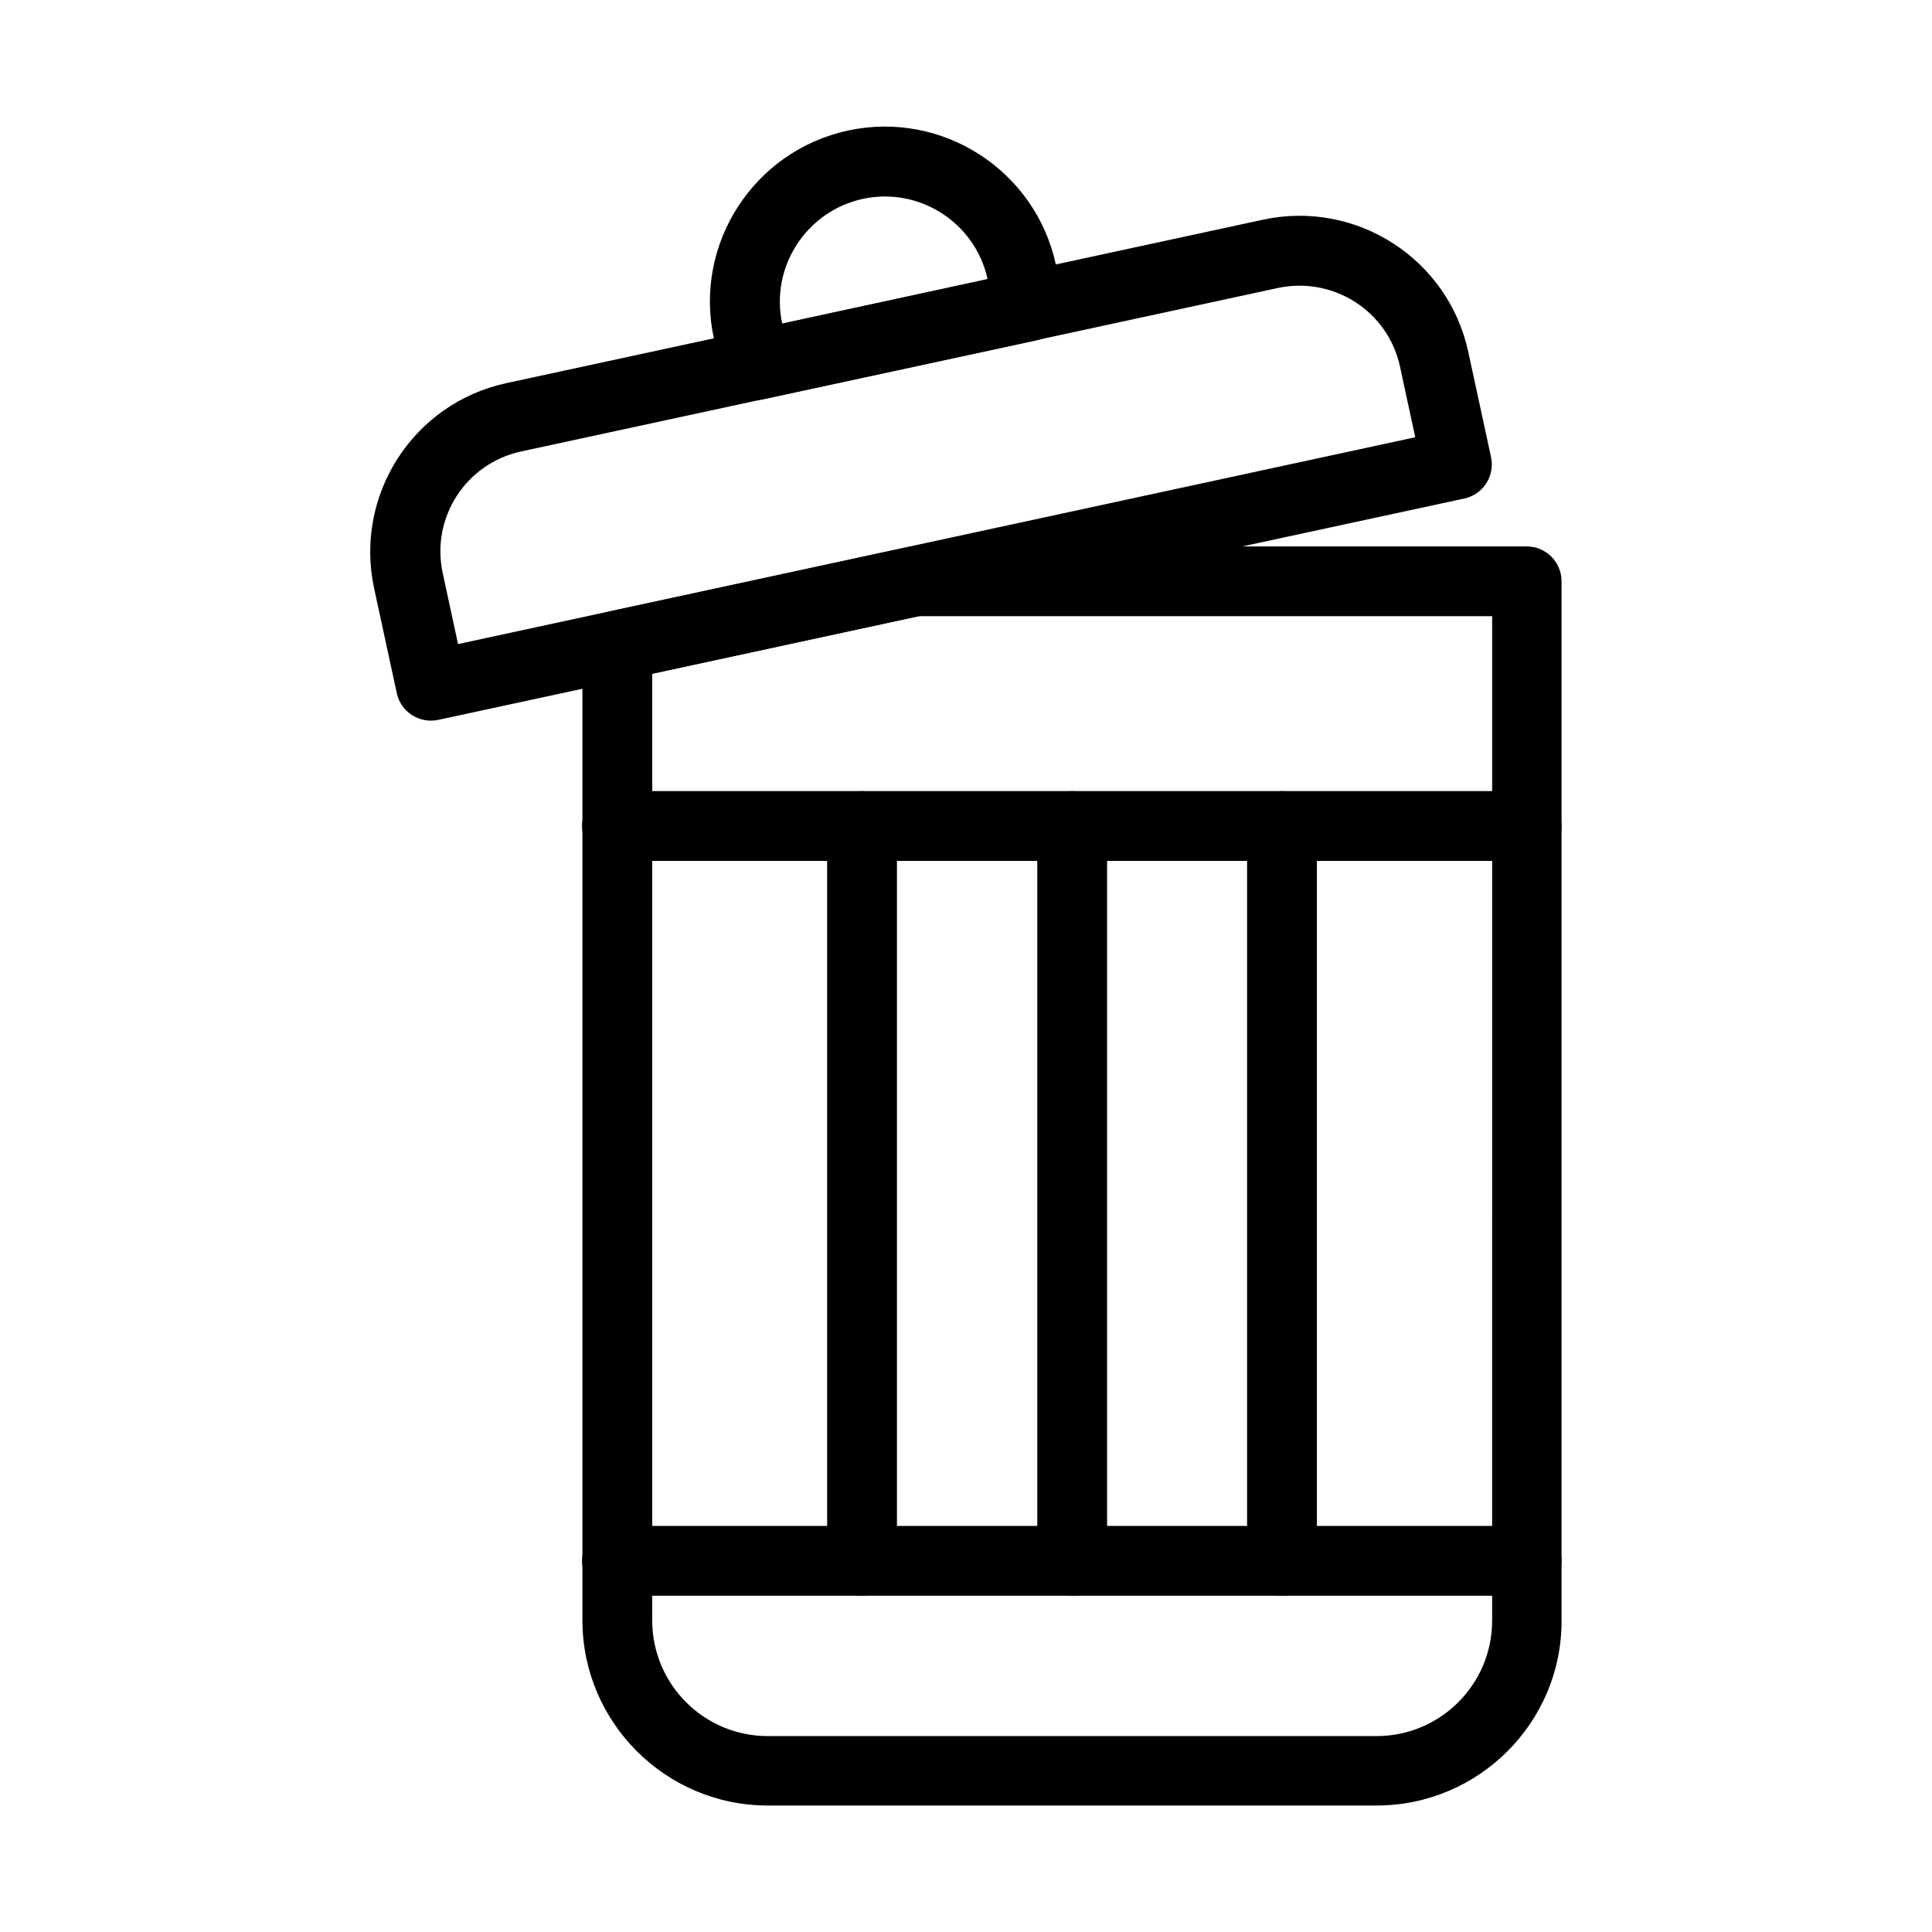 <?xml version="1.0" encoding="UTF-8"?>
<!-- Uploaded to: ICON Repo, www.svgrepo.com, Generator: ICON Repo Mixer Tools -->
<svg fill="#000000" width="800px" height="800px" version="1.1" viewBox="144 144 512 512" xmlns="http://www.w3.org/2000/svg">
 <g>
  <path d="m508.83 622.48h-161.38c-27.059 0-49.102-22.043-49.102-49.102v-258.3c0-4.328 3.051-8.168 7.281-9.055l78.918-17.023c0.688-0.098 1.277-0.195 1.969-0.195h162.06c5.117 0 9.25 4.133 9.25 9.25v275.42c0.098 26.965-21.941 49.004-49.004 49.004zm-191.98-299.92v250.92c0 16.828 13.676 30.602 30.602 30.602h161.38c16.828 0 30.602-13.676 30.602-30.602l0.004-266.18h-152.03z"/>
  <path d="m249.15 327.68-6.004-27.75c-5.312-24.699 10.332-49.102 35.129-54.414l200.44-43.297c24.699-5.312 49.102 10.332 54.414 35.129l6.004 27.75c1.082 5.019-2.066 9.938-7.086 11.02l-271.88 58.648c-5.019 1.078-9.938-2.07-11.02-7.086zm233.5-107.36-200.44 43.297c-14.762 3.148-24.109 17.613-20.859 32.375l4.035 18.695 253.67-54.812-4.035-18.695c-3.148-14.66-17.613-24.008-32.371-20.859z"/>
  <path d="m344.21 250.04c-4.328 0-8.168-3.051-9.055-7.281l-1.969-9.055c-5.41-24.992 10.527-49.691 35.523-55.105 24.992-5.41 49.691 10.527 55.105 35.523l1.969 9.055c1.082 5.019-2.066 9.938-7.086 11.02l-72.52 15.645c-0.691 0.102-1.281 0.199-1.969 0.199zm28.438-53.332c-14.957 3.246-24.602 18.105-21.352 33.062l54.414-11.809c-3.25-14.957-18.105-24.5-33.062-21.254z"/>
  <path d="m548.58 372.15h-241.08c-5.117 0-9.25-4.133-9.25-9.25 0-5.117 4.133-9.25 9.25-9.25h241.08c5.117 0 9.25 4.133 9.25 9.25-0.004 5.117-4.137 9.25-9.254 9.25z"/>
  <path d="m483.74 566.89c-5.117 0-9.25-4.133-9.25-9.25v-194.73c0-5.117 4.133-9.25 9.25-9.25 5.117 0 9.25 4.133 9.25 9.25v194.73c0 5.117-4.133 9.25-9.25 9.25z"/>
  <path d="m428.14 566.89c-5.117 0-9.25-4.133-9.25-9.25v-194.73c0-5.117 4.133-9.25 9.25-9.25s9.25 4.133 9.25 9.25v194.73c0 5.117-4.133 9.25-9.25 9.25z"/>
  <path d="m372.45 566.89c-5.117 0-9.25-4.133-9.25-9.25v-194.73c0-5.117 4.133-9.25 9.25-9.25 5.117 0 9.25 4.133 9.25 9.25v194.73c0 5.117-4.133 9.25-9.25 9.25z"/>
  <path d="m548.58 566.89h-241.08c-5.117 0-9.25-4.133-9.25-9.25 0-5.117 4.133-9.25 9.25-9.25h241.08c5.117 0 9.25 4.133 9.25 9.25-0.004 5.117-4.137 9.25-9.254 9.25z"/>
 </g>
</svg>